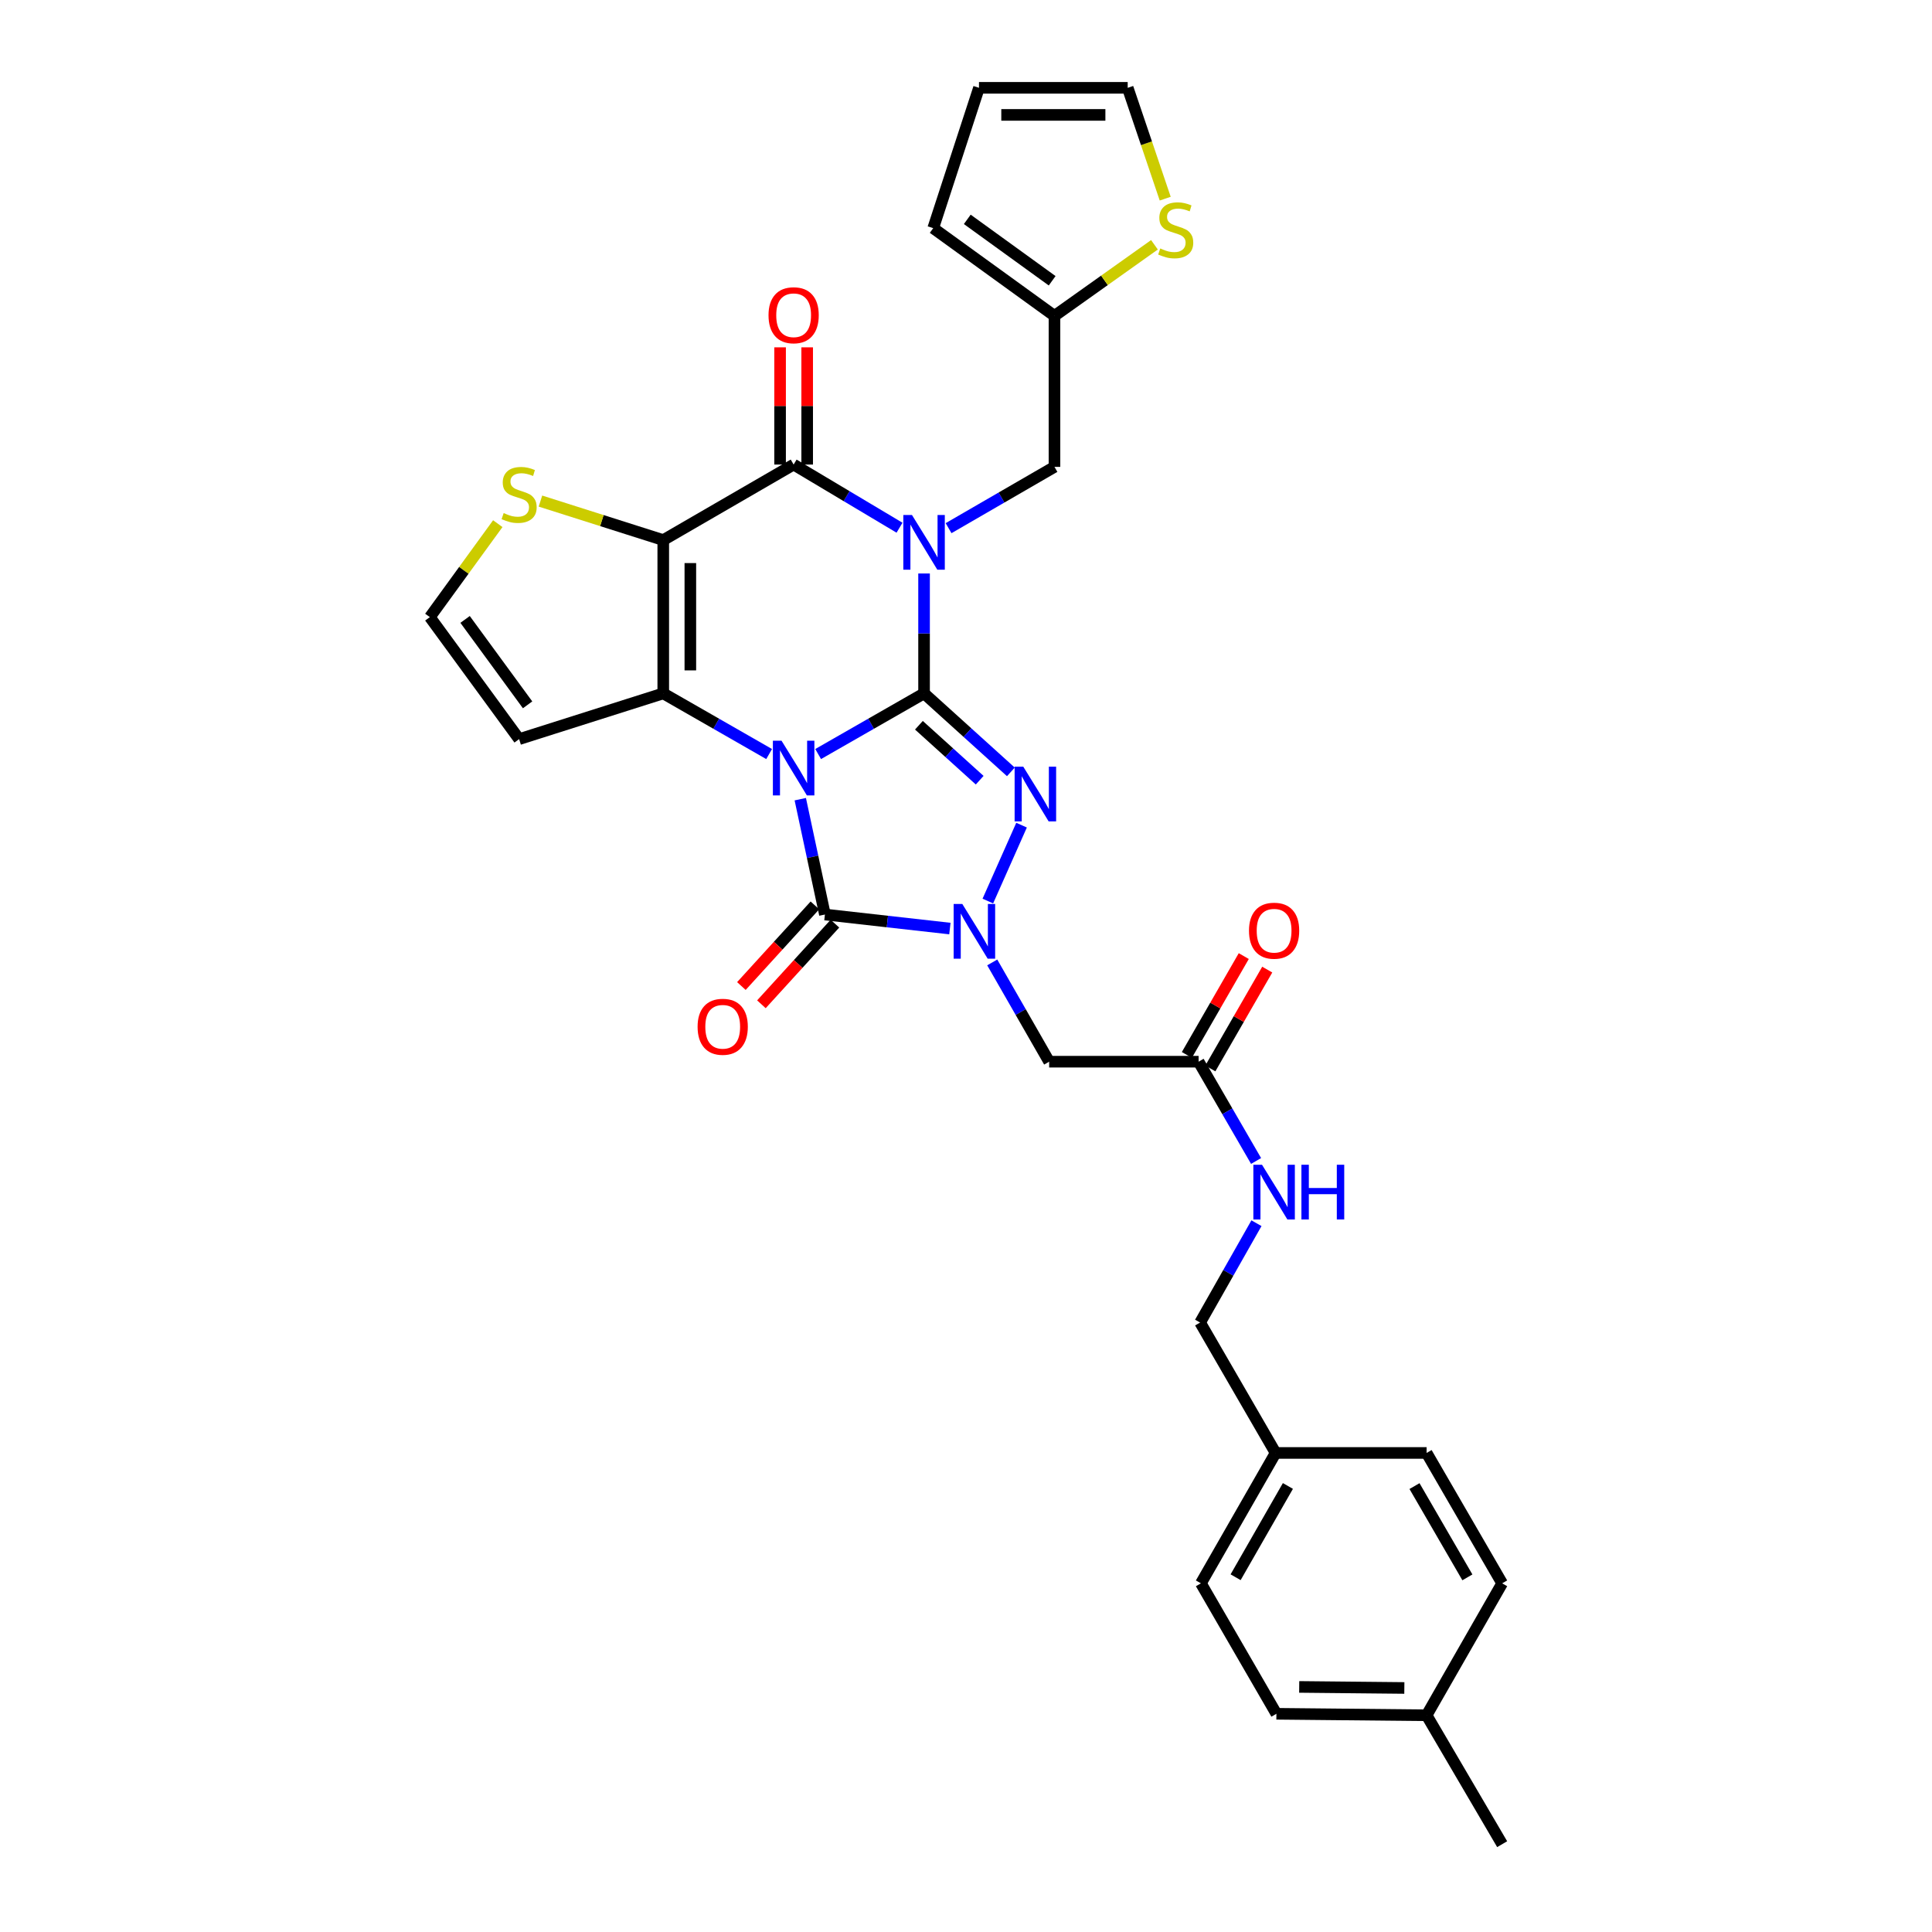 <?xml version='1.0' encoding='iso-8859-1'?>
<svg version='1.1' baseProfile='full'
              xmlns='http://www.w3.org/2000/svg'
                      xmlns:rdkit='http://www.rdkit.org/xml'
                      xmlns:xlink='http://www.w3.org/1999/xlink'
                  xml:space='preserve'
width='1000px' height='1000px' viewBox='0 0 1000 1000'>
<!-- END OF HEADER -->
<rect style='opacity:1.0;fill:#FFFFFF;stroke:none' width='1000' height='1000' x='0' y='0'> </rect>
<path class='bond-0' d='M 423.469,390.293 L 450.881,374.593' style='fill:none;fill-rule:evenodd;stroke:#0000FF;stroke-width:6px;stroke-linecap:butt;stroke-linejoin:miter;stroke-opacity:1' />
<path class='bond-0' d='M 450.881,374.593 L 478.292,358.894' style='fill:none;fill-rule:evenodd;stroke:#000000;stroke-width:6px;stroke-linecap:butt;stroke-linejoin:miter;stroke-opacity:1' />
<path class='bond-2' d='M 398.1,390.291 L 370.7,374.592' style='fill:none;fill-rule:evenodd;stroke:#0000FF;stroke-width:6px;stroke-linecap:butt;stroke-linejoin:miter;stroke-opacity:1' />
<path class='bond-2' d='M 370.7,374.592 L 343.3,358.894' style='fill:none;fill-rule:evenodd;stroke:#000000;stroke-width:6px;stroke-linecap:butt;stroke-linejoin:miter;stroke-opacity:1' />
<path class='bond-5' d='M 414.223,413.656 L 420.601,443.505' style='fill:none;fill-rule:evenodd;stroke:#0000FF;stroke-width:6px;stroke-linecap:butt;stroke-linejoin:miter;stroke-opacity:1' />
<path class='bond-5' d='M 420.601,443.505 L 426.978,473.354' style='fill:none;fill-rule:evenodd;stroke:#000000;stroke-width:6px;stroke-linecap:butt;stroke-linejoin:miter;stroke-opacity:1' />
<path class='bond-1' d='M 478.292,358.894 L 478.292,327.865' style='fill:none;fill-rule:evenodd;stroke:#000000;stroke-width:6px;stroke-linecap:butt;stroke-linejoin:miter;stroke-opacity:1' />
<path class='bond-1' d='M 478.292,327.865 L 478.292,296.837' style='fill:none;fill-rule:evenodd;stroke:#0000FF;stroke-width:6px;stroke-linecap:butt;stroke-linejoin:miter;stroke-opacity:1' />
<path class='bond-4' d='M 478.292,358.894 L 500.759,379.21' style='fill:none;fill-rule:evenodd;stroke:#000000;stroke-width:6px;stroke-linecap:butt;stroke-linejoin:miter;stroke-opacity:1' />
<path class='bond-4' d='M 500.759,379.21 L 523.226,399.526' style='fill:none;fill-rule:evenodd;stroke:#0000FF;stroke-width:6px;stroke-linecap:butt;stroke-linejoin:miter;stroke-opacity:1' />
<path class='bond-4' d='M 475.628,375.388 L 491.355,389.609' style='fill:none;fill-rule:evenodd;stroke:#000000;stroke-width:6px;stroke-linecap:butt;stroke-linejoin:miter;stroke-opacity:1' />
<path class='bond-4' d='M 491.355,389.609 L 507.082,403.831' style='fill:none;fill-rule:evenodd;stroke:#0000FF;stroke-width:6px;stroke-linecap:butt;stroke-linejoin:miter;stroke-opacity:1' />
<path class='bond-10' d='M 490.982,273.378 L 518.387,257.515' style='fill:none;fill-rule:evenodd;stroke:#0000FF;stroke-width:6px;stroke-linecap:butt;stroke-linejoin:miter;stroke-opacity:1' />
<path class='bond-10' d='M 518.387,257.515 L 545.792,241.653' style='fill:none;fill-rule:evenodd;stroke:#000000;stroke-width:6px;stroke-linecap:butt;stroke-linejoin:miter;stroke-opacity:1' />
<path class='bond-33' d='M 465.587,273.144 L 438.186,256.799' style='fill:none;fill-rule:evenodd;stroke:#0000FF;stroke-width:6px;stroke-linecap:butt;stroke-linejoin:miter;stroke-opacity:1' />
<path class='bond-33' d='M 438.186,256.799 L 410.784,240.453' style='fill:none;fill-rule:evenodd;stroke:#000000;stroke-width:6px;stroke-linecap:butt;stroke-linejoin:miter;stroke-opacity:1' />
<path class='bond-3' d='M 343.3,358.894 L 343.3,279.547' style='fill:none;fill-rule:evenodd;stroke:#000000;stroke-width:6px;stroke-linecap:butt;stroke-linejoin:miter;stroke-opacity:1' />
<path class='bond-3' d='M 357.32,346.992 L 357.32,291.449' style='fill:none;fill-rule:evenodd;stroke:#000000;stroke-width:6px;stroke-linecap:butt;stroke-linejoin:miter;stroke-opacity:1' />
<path class='bond-11' d='M 343.3,358.894 L 268.696,382.572' style='fill:none;fill-rule:evenodd;stroke:#000000;stroke-width:6px;stroke-linecap:butt;stroke-linejoin:miter;stroke-opacity:1' />
<path class='bond-7' d='M 343.3,279.547 L 410.784,240.453' style='fill:none;fill-rule:evenodd;stroke:#000000;stroke-width:6px;stroke-linecap:butt;stroke-linejoin:miter;stroke-opacity:1' />
<path class='bond-9' d='M 343.3,279.547 L 311.517,269.452' style='fill:none;fill-rule:evenodd;stroke:#000000;stroke-width:6px;stroke-linecap:butt;stroke-linejoin:miter;stroke-opacity:1' />
<path class='bond-9' d='M 311.517,269.452 L 279.733,259.358' style='fill:none;fill-rule:evenodd;stroke:#CCCC00;stroke-width:6px;stroke-linecap:butt;stroke-linejoin:miter;stroke-opacity:1' />
<path class='bond-31' d='M 528.754,427.098 L 511.304,466.383' style='fill:none;fill-rule:evenodd;stroke:#0000FF;stroke-width:6px;stroke-linecap:butt;stroke-linejoin:miter;stroke-opacity:1' />
<path class='bond-6' d='M 426.978,473.354 L 459.319,476.987' style='fill:none;fill-rule:evenodd;stroke:#000000;stroke-width:6px;stroke-linecap:butt;stroke-linejoin:miter;stroke-opacity:1' />
<path class='bond-6' d='M 459.319,476.987 L 491.66,480.621' style='fill:none;fill-rule:evenodd;stroke:#0000FF;stroke-width:6px;stroke-linecap:butt;stroke-linejoin:miter;stroke-opacity:1' />
<path class='bond-16' d='M 421.798,468.63 L 402.769,489.499' style='fill:none;fill-rule:evenodd;stroke:#000000;stroke-width:6px;stroke-linecap:butt;stroke-linejoin:miter;stroke-opacity:1' />
<path class='bond-16' d='M 402.769,489.499 L 383.741,510.368' style='fill:none;fill-rule:evenodd;stroke:#FF0000;stroke-width:6px;stroke-linecap:butt;stroke-linejoin:miter;stroke-opacity:1' />
<path class='bond-16' d='M 432.158,478.077 L 413.13,498.946' style='fill:none;fill-rule:evenodd;stroke:#000000;stroke-width:6px;stroke-linecap:butt;stroke-linejoin:miter;stroke-opacity:1' />
<path class='bond-16' d='M 413.13,498.946 L 394.101,519.815' style='fill:none;fill-rule:evenodd;stroke:#FF0000;stroke-width:6px;stroke-linecap:butt;stroke-linejoin:miter;stroke-opacity:1' />
<path class='bond-8' d='M 513.581,498.151 L 528.312,523.841' style='fill:none;fill-rule:evenodd;stroke:#0000FF;stroke-width:6px;stroke-linecap:butt;stroke-linejoin:miter;stroke-opacity:1' />
<path class='bond-8' d='M 528.312,523.841 L 543.042,549.531' style='fill:none;fill-rule:evenodd;stroke:#000000;stroke-width:6px;stroke-linecap:butt;stroke-linejoin:miter;stroke-opacity:1' />
<path class='bond-17' d='M 417.794,240.453 L 417.794,210.116' style='fill:none;fill-rule:evenodd;stroke:#000000;stroke-width:6px;stroke-linecap:butt;stroke-linejoin:miter;stroke-opacity:1' />
<path class='bond-17' d='M 417.794,210.116 L 417.794,179.779' style='fill:none;fill-rule:evenodd;stroke:#FF0000;stroke-width:6px;stroke-linecap:butt;stroke-linejoin:miter;stroke-opacity:1' />
<path class='bond-17' d='M 403.774,240.453 L 403.774,210.116' style='fill:none;fill-rule:evenodd;stroke:#000000;stroke-width:6px;stroke-linecap:butt;stroke-linejoin:miter;stroke-opacity:1' />
<path class='bond-17' d='M 403.774,210.116 L 403.774,179.779' style='fill:none;fill-rule:evenodd;stroke:#FF0000;stroke-width:6px;stroke-linecap:butt;stroke-linejoin:miter;stroke-opacity:1' />
<path class='bond-12' d='M 543.042,549.531 L 620.395,549.531' style='fill:none;fill-rule:evenodd;stroke:#000000;stroke-width:6px;stroke-linecap:butt;stroke-linejoin:miter;stroke-opacity:1' />
<path class='bond-32' d='M 257.652,271.045 L 240.068,295.232' style='fill:none;fill-rule:evenodd;stroke:#CCCC00;stroke-width:6px;stroke-linecap:butt;stroke-linejoin:miter;stroke-opacity:1' />
<path class='bond-32' d='M 240.068,295.232 L 222.484,319.419' style='fill:none;fill-rule:evenodd;stroke:#000000;stroke-width:6px;stroke-linecap:butt;stroke-linejoin:miter;stroke-opacity:1' />
<path class='bond-13' d='M 545.792,241.653 L 545.792,163.498' style='fill:none;fill-rule:evenodd;stroke:#000000;stroke-width:6px;stroke-linecap:butt;stroke-linejoin:miter;stroke-opacity:1' />
<path class='bond-14' d='M 268.696,382.572 L 222.484,319.419' style='fill:none;fill-rule:evenodd;stroke:#000000;stroke-width:6px;stroke-linecap:butt;stroke-linejoin:miter;stroke-opacity:1' />
<path class='bond-14' d='M 273.079,364.82 L 240.73,320.612' style='fill:none;fill-rule:evenodd;stroke:#000000;stroke-width:6px;stroke-linecap:butt;stroke-linejoin:miter;stroke-opacity:1' />
<path class='bond-18' d='M 620.395,549.531 L 635.271,575.226' style='fill:none;fill-rule:evenodd;stroke:#000000;stroke-width:6px;stroke-linecap:butt;stroke-linejoin:miter;stroke-opacity:1' />
<path class='bond-18' d='M 635.271,575.226 L 650.146,600.921' style='fill:none;fill-rule:evenodd;stroke:#0000FF;stroke-width:6px;stroke-linecap:butt;stroke-linejoin:miter;stroke-opacity:1' />
<path class='bond-21' d='M 626.471,553.028 L 641.197,527.446' style='fill:none;fill-rule:evenodd;stroke:#000000;stroke-width:6px;stroke-linecap:butt;stroke-linejoin:miter;stroke-opacity:1' />
<path class='bond-21' d='M 641.197,527.446 L 655.924,501.865' style='fill:none;fill-rule:evenodd;stroke:#FF0000;stroke-width:6px;stroke-linecap:butt;stroke-linejoin:miter;stroke-opacity:1' />
<path class='bond-21' d='M 614.32,546.033 L 629.047,520.451' style='fill:none;fill-rule:evenodd;stroke:#000000;stroke-width:6px;stroke-linecap:butt;stroke-linejoin:miter;stroke-opacity:1' />
<path class='bond-21' d='M 629.047,520.451 L 643.773,494.87' style='fill:none;fill-rule:evenodd;stroke:#FF0000;stroke-width:6px;stroke-linecap:butt;stroke-linejoin:miter;stroke-opacity:1' />
<path class='bond-15' d='M 545.792,163.498 L 571.667,145.102' style='fill:none;fill-rule:evenodd;stroke:#000000;stroke-width:6px;stroke-linecap:butt;stroke-linejoin:miter;stroke-opacity:1' />
<path class='bond-15' d='M 571.667,145.102 L 597.543,126.706' style='fill:none;fill-rule:evenodd;stroke:#CCCC00;stroke-width:6px;stroke-linecap:butt;stroke-linejoin:miter;stroke-opacity:1' />
<path class='bond-20' d='M 545.792,163.498 L 483.028,118.087' style='fill:none;fill-rule:evenodd;stroke:#000000;stroke-width:6px;stroke-linecap:butt;stroke-linejoin:miter;stroke-opacity:1' />
<path class='bond-20' d='M 544.596,145.327 L 500.661,113.54' style='fill:none;fill-rule:evenodd;stroke:#000000;stroke-width:6px;stroke-linecap:butt;stroke-linejoin:miter;stroke-opacity:1' />
<path class='bond-19' d='M 603.113,102.824 L 593.403,74.139' style='fill:none;fill-rule:evenodd;stroke:#CCCC00;stroke-width:6px;stroke-linecap:butt;stroke-linejoin:miter;stroke-opacity:1' />
<path class='bond-19' d='M 593.403,74.139 L 583.693,45.455' style='fill:none;fill-rule:evenodd;stroke:#000000;stroke-width:6px;stroke-linecap:butt;stroke-linejoin:miter;stroke-opacity:1' />
<path class='bond-23' d='M 650.34,633.131 L 635.757,658.838' style='fill:none;fill-rule:evenodd;stroke:#0000FF;stroke-width:6px;stroke-linecap:butt;stroke-linejoin:miter;stroke-opacity:1' />
<path class='bond-23' d='M 635.757,658.838 L 621.174,684.546' style='fill:none;fill-rule:evenodd;stroke:#000000;stroke-width:6px;stroke-linecap:butt;stroke-linejoin:miter;stroke-opacity:1' />
<path class='bond-34' d='M 583.693,45.455 L 506.722,45.455' style='fill:none;fill-rule:evenodd;stroke:#000000;stroke-width:6px;stroke-linecap:butt;stroke-linejoin:miter;stroke-opacity:1' />
<path class='bond-34' d='M 572.148,59.475 L 518.268,59.475' style='fill:none;fill-rule:evenodd;stroke:#000000;stroke-width:6px;stroke-linecap:butt;stroke-linejoin:miter;stroke-opacity:1' />
<path class='bond-22' d='M 483.028,118.087 L 506.722,45.455' style='fill:none;fill-rule:evenodd;stroke:#000000;stroke-width:6px;stroke-linecap:butt;stroke-linejoin:miter;stroke-opacity:1' />
<path class='bond-24' d='M 621.174,684.546 L 660.252,752.046' style='fill:none;fill-rule:evenodd;stroke:#000000;stroke-width:6px;stroke-linecap:butt;stroke-linejoin:miter;stroke-opacity:1' />
<path class='bond-26' d='M 660.252,752.046 L 738.407,752.046' style='fill:none;fill-rule:evenodd;stroke:#000000;stroke-width:6px;stroke-linecap:butt;stroke-linejoin:miter;stroke-opacity:1' />
<path class='bond-27' d='M 660.252,752.046 L 621.587,819.53' style='fill:none;fill-rule:evenodd;stroke:#000000;stroke-width:6px;stroke-linecap:butt;stroke-linejoin:miter;stroke-opacity:1' />
<path class='bond-27' d='M 666.617,769.138 L 639.552,816.377' style='fill:none;fill-rule:evenodd;stroke:#000000;stroke-width:6px;stroke-linecap:butt;stroke-linejoin:miter;stroke-opacity:1' />
<path class='bond-25' d='M 738.407,887.824 L 660.665,887.053' style='fill:none;fill-rule:evenodd;stroke:#000000;stroke-width:6px;stroke-linecap:butt;stroke-linejoin:miter;stroke-opacity:1' />
<path class='bond-25' d='M 726.885,873.689 L 672.465,873.149' style='fill:none;fill-rule:evenodd;stroke:#000000;stroke-width:6px;stroke-linecap:butt;stroke-linejoin:miter;stroke-opacity:1' />
<path class='bond-30' d='M 738.407,887.824 L 777.516,954.545' style='fill:none;fill-rule:evenodd;stroke:#000000;stroke-width:6px;stroke-linecap:butt;stroke-linejoin:miter;stroke-opacity:1' />
<path class='bond-35' d='M 738.407,887.824 L 777.516,819.53' style='fill:none;fill-rule:evenodd;stroke:#000000;stroke-width:6px;stroke-linecap:butt;stroke-linejoin:miter;stroke-opacity:1' />
<path class='bond-29' d='M 738.407,752.046 L 777.516,819.53' style='fill:none;fill-rule:evenodd;stroke:#000000;stroke-width:6px;stroke-linecap:butt;stroke-linejoin:miter;stroke-opacity:1' />
<path class='bond-29' d='M 732.143,769.198 L 759.519,816.437' style='fill:none;fill-rule:evenodd;stroke:#000000;stroke-width:6px;stroke-linecap:butt;stroke-linejoin:miter;stroke-opacity:1' />
<path class='bond-28' d='M 621.587,819.53 L 660.665,887.053' style='fill:none;fill-rule:evenodd;stroke:#000000;stroke-width:6px;stroke-linecap:butt;stroke-linejoin:miter;stroke-opacity:1' />
<path  class='atom-0' d='M 404.524 383.398
L 413.804 398.398
Q 414.724 399.878, 416.204 402.558
Q 417.684 405.238, 417.764 405.398
L 417.764 383.398
L 421.524 383.398
L 421.524 411.718
L 417.644 411.718
L 407.684 395.318
Q 406.524 393.398, 405.284 391.198
Q 404.084 388.998, 403.724 388.318
L 403.724 411.718
L 400.044 411.718
L 400.044 383.398
L 404.524 383.398
' fill='#0000FF'/>
<path  class='atom-2' d='M 472.032 266.563
L 481.312 281.563
Q 482.232 283.043, 483.712 285.723
Q 485.192 288.403, 485.272 288.563
L 485.272 266.563
L 489.032 266.563
L 489.032 294.883
L 485.152 294.883
L 475.192 278.483
Q 474.032 276.563, 472.792 274.363
Q 471.592 272.163, 471.232 271.483
L 471.232 294.883
L 467.552 294.883
L 467.552 266.563
L 472.032 266.563
' fill='#0000FF'/>
<path  class='atom-5' d='M 529.648 396.835
L 538.928 411.835
Q 539.848 413.315, 541.328 415.995
Q 542.808 418.675, 542.888 418.835
L 542.888 396.835
L 546.648 396.835
L 546.648 425.155
L 542.768 425.155
L 532.808 408.755
Q 531.648 406.835, 530.408 404.635
Q 529.208 402.435, 528.848 401.755
L 528.848 425.155
L 525.168 425.155
L 525.168 396.835
L 529.648 396.835
' fill='#0000FF'/>
<path  class='atom-7' d='M 498.086 467.886
L 507.366 482.886
Q 508.286 484.366, 509.766 487.046
Q 511.246 489.726, 511.326 489.886
L 511.326 467.886
L 515.086 467.886
L 515.086 496.206
L 511.206 496.206
L 501.246 479.806
Q 500.086 477.886, 498.846 475.686
Q 497.646 473.486, 497.286 472.806
L 497.286 496.206
L 493.606 496.206
L 493.606 467.886
L 498.086 467.886
' fill='#0000FF'/>
<path  class='atom-10' d='M 260.696 265.572
Q 261.016 265.692, 262.336 266.252
Q 263.656 266.812, 265.096 267.172
Q 266.576 267.492, 268.016 267.492
Q 270.696 267.492, 272.256 266.212
Q 273.816 264.892, 273.816 262.612
Q 273.816 261.052, 273.016 260.092
Q 272.256 259.132, 271.056 258.612
Q 269.856 258.092, 267.856 257.492
Q 265.336 256.732, 263.816 256.012
Q 262.336 255.292, 261.256 253.772
Q 260.216 252.252, 260.216 249.692
Q 260.216 246.132, 262.616 243.932
Q 265.056 241.732, 269.856 241.732
Q 273.136 241.732, 276.856 243.292
L 275.936 246.372
Q 272.536 244.972, 269.976 244.972
Q 267.216 244.972, 265.696 246.132
Q 264.176 247.252, 264.216 249.212
Q 264.216 250.732, 264.976 251.652
Q 265.776 252.572, 266.896 253.092
Q 268.056 253.612, 269.976 254.212
Q 272.536 255.012, 274.056 255.812
Q 275.576 256.612, 276.656 258.252
Q 277.776 259.852, 277.776 262.612
Q 277.776 266.532, 275.136 268.652
Q 272.536 270.732, 268.176 270.732
Q 265.656 270.732, 263.736 270.172
Q 261.856 269.652, 259.616 268.732
L 260.696 265.572
' fill='#CCCC00'/>
<path  class='atom-16' d='M 600.548 128.602
Q 600.868 128.722, 602.188 129.282
Q 603.508 129.842, 604.948 130.202
Q 606.428 130.522, 607.868 130.522
Q 610.548 130.522, 612.108 129.242
Q 613.668 127.922, 613.668 125.642
Q 613.668 124.082, 612.868 123.122
Q 612.108 122.162, 610.908 121.642
Q 609.708 121.122, 607.708 120.522
Q 605.188 119.762, 603.668 119.042
Q 602.188 118.322, 601.108 116.802
Q 600.068 115.282, 600.068 112.722
Q 600.068 109.162, 602.468 106.962
Q 604.908 104.762, 609.708 104.762
Q 612.988 104.762, 616.708 106.322
L 615.788 109.402
Q 612.388 108.002, 609.828 108.002
Q 607.068 108.002, 605.548 109.162
Q 604.028 110.282, 604.068 112.242
Q 604.068 113.762, 604.828 114.682
Q 605.628 115.602, 606.748 116.122
Q 607.908 116.642, 609.828 117.242
Q 612.388 118.042, 613.908 118.842
Q 615.428 119.642, 616.508 121.282
Q 617.628 122.882, 617.628 125.642
Q 617.628 129.562, 614.988 131.682
Q 612.388 133.762, 608.028 133.762
Q 605.508 133.762, 603.588 133.202
Q 601.708 132.682, 599.468 131.762
L 600.548 128.602
' fill='#CCCC00'/>
<path  class='atom-17' d='M 361.074 531.454
Q 361.074 524.654, 364.434 520.854
Q 367.794 517.054, 374.074 517.054
Q 380.354 517.054, 383.714 520.854
Q 387.074 524.654, 387.074 531.454
Q 387.074 538.334, 383.674 542.254
Q 380.274 546.134, 374.074 546.134
Q 367.834 546.134, 364.434 542.254
Q 361.074 538.374, 361.074 531.454
M 374.074 542.934
Q 378.394 542.934, 380.714 540.054
Q 383.074 537.134, 383.074 531.454
Q 383.074 525.894, 380.714 523.094
Q 378.394 520.254, 374.074 520.254
Q 369.754 520.254, 367.394 523.054
Q 365.074 525.854, 365.074 531.454
Q 365.074 537.174, 367.394 540.054
Q 369.754 542.934, 374.074 542.934
' fill='#FF0000'/>
<path  class='atom-18' d='M 397.784 163.165
Q 397.784 156.365, 401.144 152.565
Q 404.504 148.765, 410.784 148.765
Q 417.064 148.765, 420.424 152.565
Q 423.784 156.365, 423.784 163.165
Q 423.784 170.045, 420.384 173.965
Q 416.984 177.845, 410.784 177.845
Q 404.544 177.845, 401.144 173.965
Q 397.784 170.085, 397.784 163.165
M 410.784 174.645
Q 415.104 174.645, 417.424 171.765
Q 419.784 168.845, 419.784 163.165
Q 419.784 157.605, 417.424 154.805
Q 415.104 151.965, 410.784 151.965
Q 406.464 151.965, 404.104 154.765
Q 401.784 157.565, 401.784 163.165
Q 401.784 168.885, 404.104 171.765
Q 406.464 174.645, 410.784 174.645
' fill='#FF0000'/>
<path  class='atom-19' d='M 653.213 602.87
L 662.493 617.87
Q 663.413 619.35, 664.893 622.03
Q 666.373 624.71, 666.453 624.87
L 666.453 602.87
L 670.213 602.87
L 670.213 631.19
L 666.333 631.19
L 656.373 614.79
Q 655.213 612.87, 653.973 610.67
Q 652.773 608.47, 652.413 607.79
L 652.413 631.19
L 648.733 631.19
L 648.733 602.87
L 653.213 602.87
' fill='#0000FF'/>
<path  class='atom-19' d='M 673.613 602.87
L 677.453 602.87
L 677.453 614.91
L 691.933 614.91
L 691.933 602.87
L 695.773 602.87
L 695.773 631.19
L 691.933 631.19
L 691.933 618.11
L 677.453 618.11
L 677.453 631.19
L 673.613 631.19
L 673.613 602.87
' fill='#0000FF'/>
<path  class='atom-22' d='M 646.473 481.729
Q 646.473 474.929, 649.833 471.129
Q 653.193 467.329, 659.473 467.329
Q 665.753 467.329, 669.113 471.129
Q 672.473 474.929, 672.473 481.729
Q 672.473 488.609, 669.073 492.529
Q 665.673 496.409, 659.473 496.409
Q 653.233 496.409, 649.833 492.529
Q 646.473 488.649, 646.473 481.729
M 659.473 493.209
Q 663.793 493.209, 666.113 490.329
Q 668.473 487.409, 668.473 481.729
Q 668.473 476.169, 666.113 473.369
Q 663.793 470.529, 659.473 470.529
Q 655.153 470.529, 652.793 473.329
Q 650.473 476.129, 650.473 481.729
Q 650.473 487.449, 652.793 490.329
Q 655.153 493.209, 659.473 493.209
' fill='#FF0000'/>
</svg>
